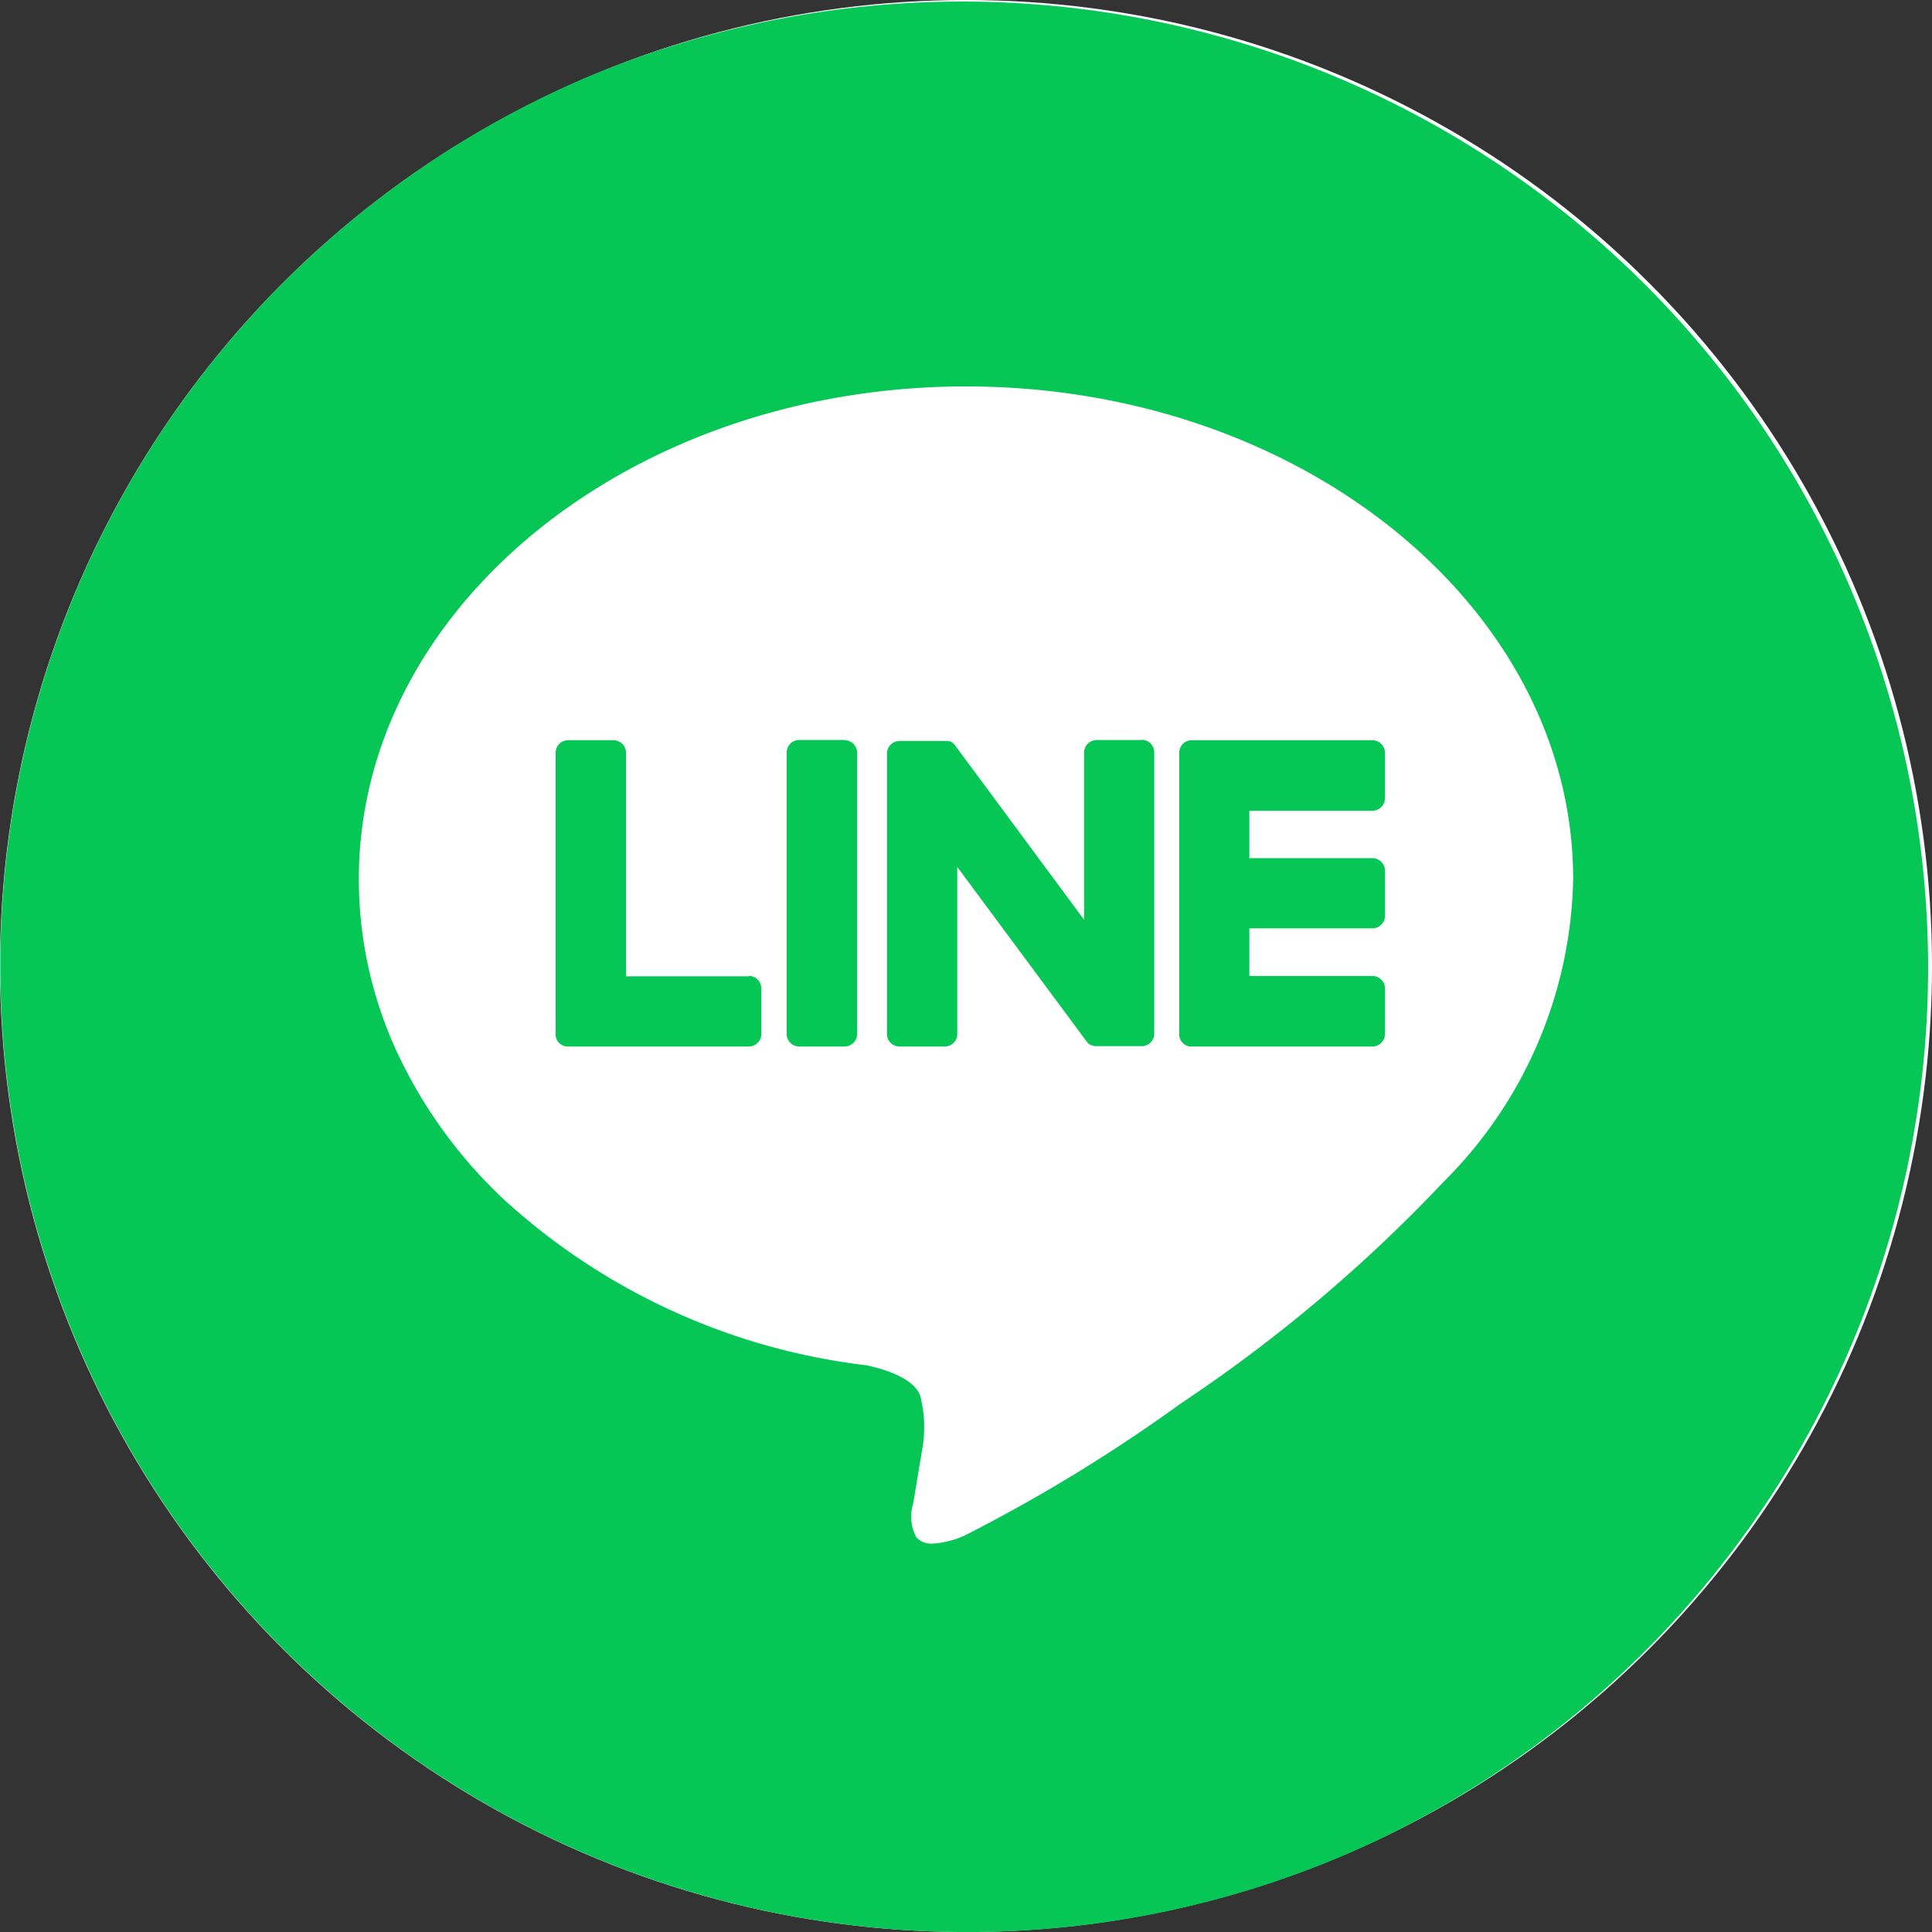 <svg id="icon_line_on" xmlns="http://www.w3.org/2000/svg" width="60" height="60.001" viewBox="0 0 60 60.001">
  <rect x="0" y="0" width="60" height="60.001" fill="#333333" stroke="none"/>
  <circle id="楕円形_795" data-name="楕円形 795" cx="30" cy="30" r="30" fill="#fff"/>
  <path id="中マド_1" data-name="中マド 1" d="M30,60A30.007,30.007,0,0,1,18.324,2.358,30.008,30.008,0,0,1,41.678,57.643,29.806,29.806,0,0,1,30,60Zm0-48c-10.4,0-18.856,6.865-18.856,15.3a12.8,12.8,0,0,0,1.189,5.381,14.9,14.9,0,0,0,3.3,4.554A20.212,20.212,0,0,0,26.912,42.4c.644.139,1.454.414,1.662.931a3.889,3.889,0,0,1,.061,1.706s-.22,1.331-.268,1.614l-.007.038a1.372,1.372,0,0,0,.095,1.049.623.623,0,0,0,.506.2A2.845,2.845,0,0,0,30,47.665a50.346,50.346,0,0,0,6.677-4.084,47.018,47.018,0,0,0,8.139-6.864A13.62,13.62,0,0,0,48.856,27.3C48.855,18.865,40.4,12,30,12Zm-.657,20.5H27.936a.39.39,0,0,1-.391-.389V23.4a.39.39,0,0,1,.391-.389h1.513l.024.008h.013l.022.009h.013l.021.011.011.007.02.013.009.009.022.017.008.007.023.024a.188.188,0,0,1,.032.039l4,5.407V23.371a.39.39,0,0,1,.39-.389h1.406l-.008-.008a.4.4,0,0,1,.276.113.4.4,0,0,1,.115.276V32.1a.389.389,0,0,1-.393.389H34.053a.369.369,0,0,1-.1-.013l-.026-.009h-.011l-.021-.008-.019-.009h-.011l-.024-.013a.375.375,0,0,1-.1-.1l-4.012-5.414v5.189A.39.39,0,0,1,29.342,32.5Zm-3.115,0H24.82a.393.393,0,0,1-.39-.391V23.371a.393.393,0,0,1,.39-.391h1.408v.006h0a.392.392,0,0,1,.391.39v8.738A.391.391,0,0,1,26.228,32.5ZM42.619,32.5H37a.376.376,0,0,1-.379-.381v-8.74a.392.392,0,0,1,.108-.27l0-.005A.39.39,0,0,1,37,22.988h5.622a.392.392,0,0,1,.389.391v1.408a.392.392,0,0,1-.389.391H38.8V26.65h3.821a.393.393,0,0,1,.391.39v1.4a.391.391,0,0,1-.391.39H38.8v1.479h3.821a.391.391,0,0,1,.391.39V32.1A.394.394,0,0,1,42.619,32.5Zm-19.363,0H17.634a.4.4,0,0,1-.271-.111.383.383,0,0,1-.108-.27V23.378a.391.391,0,0,1,.39-.391h1.406a.393.393,0,0,1,.391.391v6.941h3.821l-.008-.013a.39.39,0,0,1,.389.39V32.1A.393.393,0,0,1,23.256,32.5Z" transform="translate(0 0.001)" fill="#06c755"/>
</svg>

